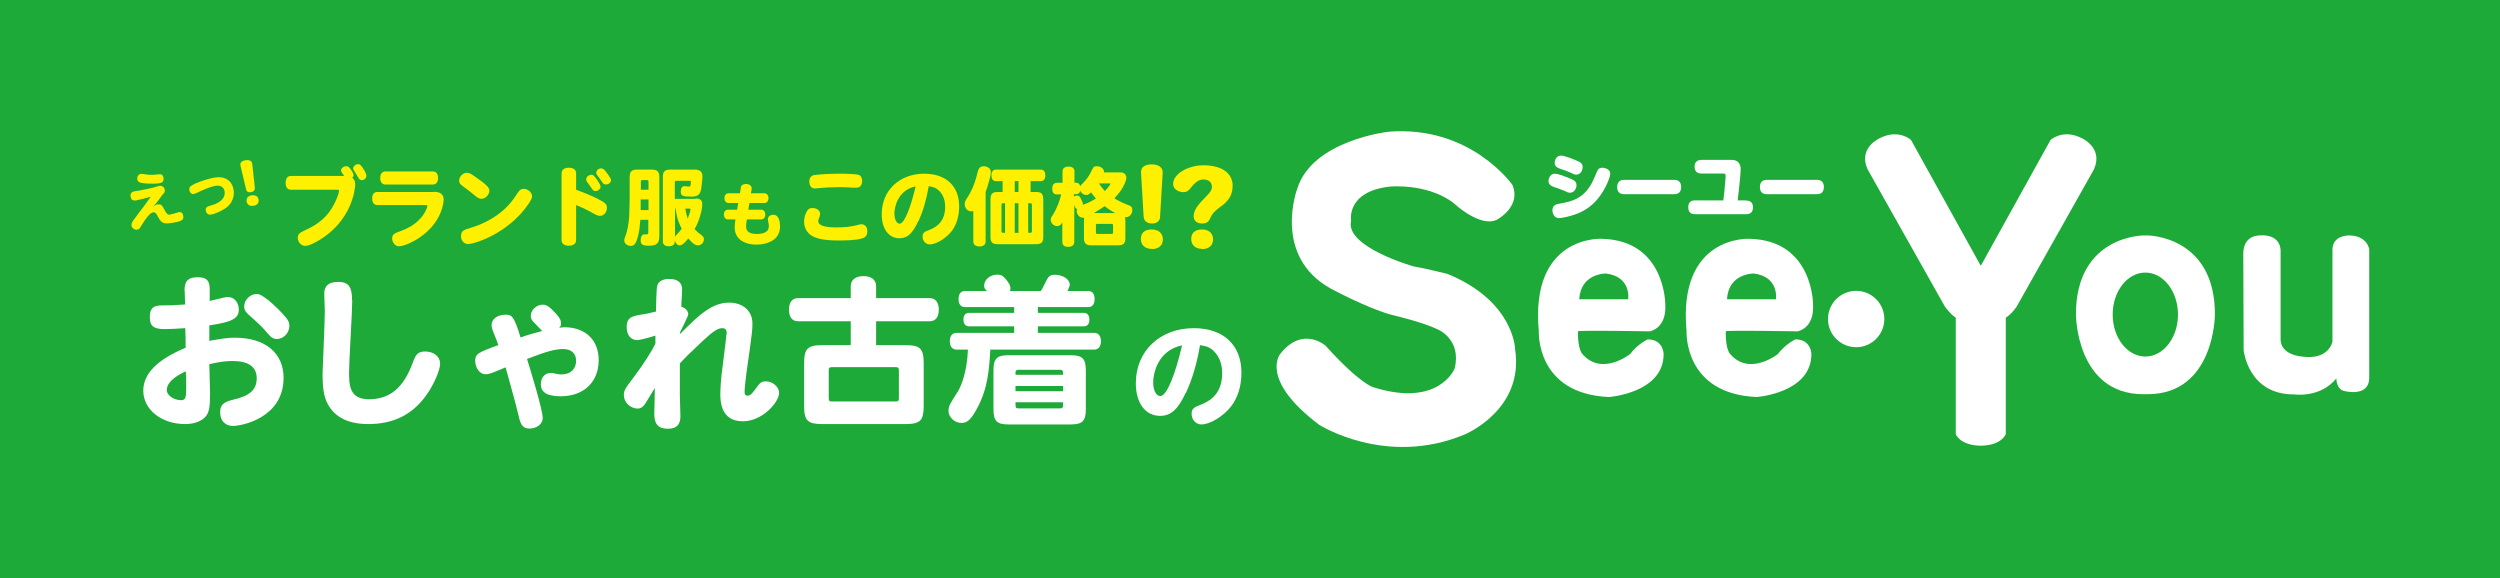<?xml version="1.0" encoding="UTF-8"?><svg id="b" xmlns="http://www.w3.org/2000/svg" viewBox="0 0 134 31"><rect width="134" height="31" style="fill:#1eaa39; stroke-width:0px;"/><path d="M8.47,10.96c.18-.03.23.07.33.26.13.25.19.3.32.28.08-.01.41-.11.47-.13.13-.02.21.05.23.2.03.18,0,.28-.55.37s-.62.02-.84-.39c-.07-.14-.13-.18-.21-.17s-.17.07-.25.16c-.12.13-.3.39-.41.58-.08.14-.12.18-.21.19-.13.02-.28-.08-.3-.21-.02-.1.03-.21.17-.39,0,0,.39-.52.55-.73.13-.18.23-.32.31-.44-.22.07-.6.17-.78.2s-.27-.03-.3-.2.05-.26.23-.29c.1-.02.2-.03.31-.05.15-.03.67-.13.86-.2.06-.02.11-.03.14-.04.13-.02.27.07.29.21.01.08,0,.14-.06.2-.09.1-.13.15-.26.34-.11.15-.17.23-.32.38.13-.1.2-.13.28-.14ZM7.75,9.34c.25.04.42.04.7.01.15-.02.28-.03.31.18.03.17-.04.26-.21.29s-.54.03-.78.01c-.3-.03-.39-.08-.41-.22s.06-.27.19-.29c.04,0,.08,0,.2.01Z" style="fill:#fff000; stroke-width:0px;"/><path d="M10.37,9.88c.33-.15.84-.32,1.12-.36.56-.1.94.15,1.03.65.06.35-.07.69-.34.92-.22.18-.6.36-.86.41-.15.03-.26-.05-.29-.21-.03-.18.07-.22.35-.3.47-.14.71-.41.66-.73-.04-.23-.21-.34-.48-.3-.34.06-.73.24-.99.37-.09.04-.14.06-.18.07-.12.02-.22-.07-.24-.21s.03-.21.23-.3Z" style="fill:#fff000; stroke-width:0px;"/><path d="M13.58,11.03c-.19.03-.33-.05-.36-.23-.03-.19.08-.3.27-.33s.34.05.37.23-.08.3-.27.33ZM13.66,10.07c.01.12-.06.2-.2.23s-.25-.03-.27-.15l-.3-1.27c-.04-.16.07-.26.27-.29s.34.03.36.19l.14,1.29Z" style="fill:#fff000; stroke-width:0px;"/><path d="M18.44,9.42c-.15-.21-.16-.23-.16-.29,0-.11.14-.22.28-.22.09,0,.14.03.23.16.1.13.16.24.16.31,0,.06-.02.1-.07.14.1.08.16.2.16.36,0,.14-.11,2.02-2.14,3.11-.23.12-.41.19-.54.19-.21,0-.4-.2-.4-.43,0-.18.08-.27.37-.4.73-.32,1.22-.74,1.53-1.32.13-.23.31-.63.31-.81,0-.04-.02-.05-.1-.05h-2.47c-.19,0-.29-.13-.29-.37s.11-.37.29-.37h2.85ZM19.38,9.65c-.09,0-.12-.03-.2-.17-.04-.08-.13-.22-.19-.31-.04-.06-.06-.1-.06-.14,0-.12.13-.23.27-.23.09,0,.14.05.25.21.12.18.19.33.19.41,0,.13-.12.24-.26.24Z" style="fill:#fff000; stroke-width:0px;"/><path d="M23.24,10.28c.37,0,.54.14.54.42,0,.1-.07,1.38-1.6,2.22-.32.18-.62.28-.8.28-.19,0-.36-.2-.36-.42s.13-.28.44-.39c1.24-.43,1.45-1.31,1.45-1.35,0-.04-.03-.05-.12-.05h-2.56c-.18,0-.28-.12-.28-.35s.1-.35.28-.35h3.01ZM20.66,9.89c-.18,0-.28-.13-.28-.35s.1-.35.28-.35h2.54c.18,0,.28.13.28.35s-.1.35-.28.35h-2.54Z" style="fill:#fff000; stroke-width:0px;"/><path d="M25.82,10.66c-.1,0-.19-.04-.33-.15-.22-.18-.44-.36-.72-.56-.12-.09-.16-.16-.16-.27,0-.21.2-.42.41-.42.13,0,.23.05.53.27.53.37.68.53.68.69,0,.21-.21.43-.4.43ZM28.52,10.52c0,.09-.06.21-.2.42-1.07,1.57-2.88,2.14-3.23,2.14-.22,0-.38-.18-.38-.43,0-.29.19-.34.49-.43.72-.21,1.36-.57,1.84-1.01.27-.25.45-.47.7-.86.11-.17.19-.23.33-.23.23,0,.45.2.45.41Z" style="fill:#fff000; stroke-width:0px;"/><path d="M30.87,10.17c.1.03.72.26,1.19.5.39.2.47.28.47.47,0,.24-.17.43-.37.43-.08,0-.16-.03-.26-.08-.45-.25-.48-.27-1.02-.5v1.87c0,.2-.14.31-.39.31s-.39-.11-.39-.31v-3.56c0-.2.14-.31.39-.31s.39.11.39.31v.86ZM31.69,9.36c.1,0,.15.05.32.29.14.21.18.28.18.36,0,.12-.13.23-.27.23-.08,0-.13-.03-.19-.12-.1-.15-.14-.21-.24-.34-.05-.06-.07-.12-.07-.17,0-.12.13-.24.28-.24ZM32.24,9.03c.1,0,.16.06.34.31.12.17.17.25.17.32,0,.12-.13.23-.28.23-.07,0-.13-.03-.18-.11-.09-.13-.13-.2-.25-.35-.06-.07-.08-.12-.08-.17,0-.12.13-.24.27-.24Z" style="fill:#fff000; stroke-width:0px;"/><path d="M34.76,11.78h-.44c-.03.39-.05.56-.1.79-.11.46-.21.61-.41.61s-.35-.13-.35-.3c0-.13.08-.24.12-.4.12-.4.14-.79.15-1.01,0-.23.02-.59.02-.72v-1.23c0-.33.1-.43.42-.43h.74c.33,0,.43.1.43.43v3.11c0,.42-.13.54-.58.54-.32,0-.42-.07-.42-.29,0-.2.08-.32.21-.32.05,0,.08,0,.12,0,.06,0,.08-.03.08-.14v-.65ZM34.76,11.26v-.57h-.42c0,.16,0,.4,0,.57h.42ZM34.76,10.17v-.42c0-.08-.02-.1-.1-.1h-.21c-.08,0-.1.02-.1.1v.42h.42ZM37.29,10.64c.24,0,.35.1.35.3,0,.35-.18.95-.41,1.34.1.11.21.21.33.29.13.1.17.16.17.25,0,.18-.14.33-.31.33-.16,0-.29-.09-.53-.37-.04.05-.27.37-.46.37-.12,0-.22-.1-.26-.27,0,.12,0,.32-.32.32-.21,0-.32-.09-.32-.26v-3.44c0-.32.1-.41.44-.41h1.27c.27,0,.41.12.41.36,0,.14-.02.34-.05.55-.04.41-.17.54-.54.54-.47,0-.57-.05-.57-.26,0-.2.07-.3.2-.3.07,0,.17.02.24.02.05,0,.1,0,.1-.27,0-.03-.02-.04-.07-.04h-.69c-.08,0-.1.02-.1.1v.87h1.11ZM36.18,12.7c.02-.05.04-.08.11-.15.1-.1.17-.18.25-.29-.24-.46-.29-.81-.33-1.09h-.03v1.53ZM36.73,11.18c.01.1.09.42.13.54.05-.13.15-.4.15-.49,0-.03-.02-.05-.06-.05h-.22Z" style="fill:#fff000; stroke-width:0px;"/><path d="M43.95,11.48c0,.07,0,.1-.07.26-.01.04-.02.08-.02.12,0,.22.33.33.98.33.42,0,.78-.04,1.09-.12.14-.04.18-.05.24-.05.2,0,.32.16.32.37,0,.24-.11.34-.29.39-.32.1-.86.11-1.27.11-.7,0-1.12-.08-1.43-.26-.24-.15-.4-.43-.4-.73,0-.16.03-.33.1-.48.08-.19.18-.27.35-.27.23,0,.41.14.41.31ZM43.68,9.38c.21-.03.81-.07,1.24-.07.24,0,.55,0,.76.02.31.02.39.04.45.11.05.06.08.16.08.25,0,.24-.11.37-.32.37-.03,0-.09,0-.16,0-.28-.02-.49-.03-.72-.03-.43,0-.8.02-1.09.05-.1.01-.18.02-.25.02-.18,0-.29-.14-.29-.37,0-.21.1-.32.3-.36Z" style="fill:#fff000; stroke-width:0px;"/><path d="M49.22,11.85c-.31.67-.58.92-1.01.92-.58,0-.95-.51-.95-1.29,0-1.27.95-2.17,2.28-2.17,1.16,0,1.87.66,1.87,1.75,0,.54-.14.99-.41,1.34-.3.38-.83.7-1.16.7-.22,0-.39-.18-.39-.42,0-.21.11-.26.35-.35.27-.11.86-.35.86-1.25,0-.35-.11-.65-.32-.85-.15-.15-.29-.21-.56-.25-.13.75-.31,1.35-.55,1.88ZM47.94,11.45c0,.31.12.54.28.54.27,0,.61-.94.86-2-.96.2-1.14,1.11-1.14,1.46Z" style="fill:#fff000; stroke-width:0px;"/><path d="M52.16,11.31s-.06.02-.09.02c-.2,0-.36-.17-.36-.38,0-.13.02-.18.16-.39.18-.27.38-.7.52-1.29.03-.12.08-.36.32-.36.26,0,.4.15.4.31,0,.18-.14.69-.28,1.07v2.65c0,.17-.12.27-.33.27s-.33-.1-.33-.27v-1.63ZM53.74,10.29v-.58h-.35c-.16,0-.25-.11-.25-.31s.09-.31.25-.31h2.39c.16,0,.25.11.25.31s-.09.31-.25.31h-.54v.58h.26c.33,0,.42.09.42.42v1.96c0,.33-.09.42-.42.42h-1.99c-.33,0-.42-.09-.42-.42v-1.96c0-.33.09-.42.42-.42h.24ZM53.87,10.89c-.17,0-.19,0-.19.1v1.39c0,.1.02.1.19.1v-1.59ZM54.39,10.29h.2v-.58h-.2v.58ZM54.39,10.89v1.59h.2v-1.59h-.2ZM55.31,10.99c0-.1-.02-.1-.2-.1v1.59c.18,0,.2,0,.2-.1v-1.39Z" style="fill:#fff000; stroke-width:0px;"/><path d="M57.56,9.79c.18,0,.28,0,.34.19.03-.05.05-.07.15-.17.18-.17.32-.38.42-.58.13-.28.16-.32.31-.32.21,0,.39.13.39.27,0,.02,0,.04,0,.06h.9c.18,0,.3.12.3.29,0,.09-.04.21-.11.36-.13.27-.23.41-.53.74.19.12.41.23.64.32.29.11.32.14.32.32,0,.2-.15.37-.32.37-.02,0-.04,0-.07-.01.01.05.02.11.02.22v.9c0,.3-.1.4-.41.4h-1.4c-.31,0-.41-.1-.41-.4v-.9c0-.08,0-.12.01-.18-.03,0-.05,0-.08,0-.16,0-.32-.17-.32-.36,0-.03,0-.06.04-.11-.07,0-.12-.03-.17-.24v2.01c0,.16-.11.26-.32.26s-.32-.09-.32-.26v-1.06c-.07.15-.16.21-.28.21-.18,0-.34-.16-.34-.34,0-.08.01-.11.09-.22.18-.27.39-.77.47-1.14h-.24c-.16,0-.24-.11-.24-.31s.09-.31.24-.31h.31v-.61c0-.16.11-.26.32-.26s.32.09.32.26v.61ZM57.56,10.53s.11-.05.17-.05c.1,0,.14.03.23.22.05.11.08.17.08.23,0,.01,0,.03,0,.05.3-.11.48-.2.7-.34-.07-.08-.19-.23-.26-.33-.1.1-.16.14-.27.14-.13,0-.23-.08-.31-.23-.04.19-.17.19-.34.19v.14ZM59.79,11.42c-.15-.06-.36-.2-.58-.37-.15.11-.4.26-.58.37h1.17ZM58.82,12c-.06,0-.08.02-.08.08v.38c0,.05.02.08.08.08h.76c.06,0,.08-.02.08-.08v-.38c0-.06-.02-.08-.08-.08h-.76ZM58.9,9.82c.11.18.21.3.32.42.14-.14.3-.35.3-.39,0-.02-.02-.02-.05-.02h-.57Z" style="fill:#fff000; stroke-width:0px;"/><path d="M61.73,13.34c-.35,0-.58-.2-.58-.53,0-.35.23-.51.58-.51s.6.19.6.53-.24.52-.6.52ZM62.18,11.63c-.01.21-.17.35-.43.35s-.43-.13-.45-.35l-.14-2.37c-.02-.3.21-.45.57-.45s.61.16.59.46l-.14,2.36Z" style="fill:#fff000; stroke-width:0px;"/><path d="M65.44,11.06c-.36.28-.46.38-.56.61-.08.2-.19.31-.45.31-.22,0-.45-.1-.45-.39,0-.21.09-.45.46-.84.28-.31.52-.48.52-.73,0-.28-.21-.4-.46-.4-.27,0-.49.2-.71.49-.1.13-.21.19-.35.19-.31,0-.56-.19-.56-.43,0-.58.85-1.01,1.61-1.01,1.12,0,1.58.51,1.58,1.09,0,.53-.24.83-.64,1.13ZM64.43,13.34c-.35,0-.58-.2-.58-.53,0-.35.23-.51.58-.51s.59.19.59.53-.24.52-.59.52Z" style="fill:#fff000; stroke-width:0px;"/><path d="M9.89,15.6c0-.45.11-.74.7-.74.48,0,.65.17.65.64,0,.17,0,.45,0,.63.15-.04.24-.05.71-.17.16-.04.21-.04.27-.04.33,0,.58.29.58.67,0,.48-.35.67-1.58.85,0,.28,0,.45,0,.83.55-.1.98-.17,1.35-.17,1.72,0,2.63.88,2.63,2.15,0,2.15-2.24,2.58-2.72,2.58-.41,0-.68-.29-.68-.72,0-.4.16-.56.71-.69.89-.2,1.25-.54,1.25-1.15s-.45-.92-1.29-.92c-.37,0-.76.05-1.25.17,0,.25.04,1.35.04,1.58,0,.75-.06,1.04-.26,1.25-.22.24-.61.38-1.08.38-1.27,0-2.24-.78-2.24-1.79,0-.91.75-1.67,2.27-2.3,0-.35,0-.7-.02-1.05-.42.03-.91.05-1.11.05-.59,0-.79-.17-.79-.64s.17-.63.66-.63c.44,0,.53,0,1.23-.05l-.02-.71ZM8.94,20.91c0,.28.38.54.77.54.22,0,.27-.12.27-.64,0-.33,0-.61-.02-.91-.67.31-1.02.65-1.02,1ZM14.33,16.04c.45.39.71.64.98.96.16.19.2.3.2.47,0,.37-.31.7-.67.7-.19,0-.32-.08-.53-.34-.24-.29-.42-.46-.78-.78-.36-.31-.44-.4-.44-.64,0-.33.32-.65.65-.65.18,0,.32.08.59.3Z" style="fill:#fff; stroke-width:0px;"/><path d="M18.88,16.1c0,.61-.17,3.28-.17,3.81,0,.7,0,1.49,1.06,1.49,1.14,0,1.87-.62,2.37-2,.15-.43.3-.56.64-.56.47,0,.81.27.81.65,0,.36-.36,1.18-.76,1.72-.74,1.02-1.75,1.52-3.09,1.52-1.06,0-1.79-.36-2.17-1.07-.21-.39-.28-.83-.28-1.65,0-.1.12-2.8.12-3.33,0-.15-.03-.81-.03-.95,0-.41.24-.62.75-.62.55,0,.74.26.74.98Z" style="fill:#fff; stroke-width:0px;"/><path d="M29.07,17.75c-.05-.05-.08-.09-.5-.52-.09-.1-.12-.19-.12-.31,0-.3.31-.59.64-.59.2,0,.36.1.7.47.22.24.28.37.28.54,0,.1-.02.16-.1.24.11-.03.16-.04.28-.04,1.12,0,1.84.68,1.84,1.76,0,1.18-.8,1.94-2.04,1.94-.72,0-1.06-.21-1.06-.64,0-.36.21-.61.53-.61.06,0,.12,0,.27.04.12.03.2.04.3.04.49,0,.79-.29.79-.73,0-.39-.25-.63-.69-.63s-.88.12-1.94.53c.18.59.84,2.72.84,3.17,0,.31-.31.56-.71.56-.32,0-.47-.16-.57-.64-.16-.69-.71-2.63-.71-2.64-.78.33-.88.37-1.09.37-.29,0-.54-.34-.54-.73,0-.17.04-.29.21-.4.17-.11.49-.24,1.03-.43-.07-.21-.11-.32-.16-.43-.18-.44-.2-.51-.2-.66,0-.31.32-.54.73-.54.32,0,.46,0,.82,1.22.35-.13.81-.26,1.17-.35Z" style="fill:#fff; stroke-width:0px;"/><path d="M36.44,21.2c0,.17.03.96.03,1.11,0,.46-.21.67-.67.67-.51,0-.73-.24-.73-.79,0-.22.03-1.19.03-1.39-.1.14-.45.75-.54.87-.1.15-.23.23-.37.23-.4,0-.75-.33-.75-.71,0-.27.05-.34.6-1.07.47-.63.91-1.32,1.09-1.7,0-.13,0-.28,0-.43-.58.18-.9.24-.97.24-.35,0-.57-.27-.57-.7s.16-.57.74-.66c.26-.04.49-.08.83-.17.03-1.2.03-1.37.13-1.52.1-.14.31-.23.56-.23.47,0,.71.19.71.56,0,.28-.04.63-.04.94.19.03.37.21.37.39,0,.12-.37.81-.44.97,0,.03,0,.05,0,.09.97-.97,1.69-1.68,2.63-1.68.74,0,1.25.45,1.25,1.11,0,.34,0,.41-.32,2.65-.03.27-.1.79-.1,1.03,0,.14.05.2.15.2.17,0,.26-.12.56-.53.14-.19.24-.24.43-.24.37,0,.71.3.71.62,0,.49-.89,1.52-1.94,1.52-.8,0-1.21-.48-1.21-1.43,0-.39.04-.95.13-1.57.08-.64.21-1.69.21-1.75,0-.16-.09-.24-.24-.24-.3,0-.6.28-1.05.69-.54.5-.96.91-1.22,1.2v1.72Z" style="fill:#fff; stroke-width:0px;"/><path d="M45.6,15.98v-.63c0-.35.25-.55.68-.55s.68.2.68.55v.63h2.87c.31,0,.49.23.49.62s-.17.62-.49.62h-2.87v1.28h1.57c.79,0,.98.18.98.98v2.27c0,.79-.18.98-.98.98h-4.45c-.79,0-.98-.18-.98-.98v-2.27c0-.79.18-.98.98-.98h1.52v-1.28h-2.82c-.32,0-.49-.22-.49-.62s.17-.62.49-.62h2.82ZM44.61,19.68c-.16,0-.19.03-.19.18v1.48c0,.15.04.18.19.18h3.39c.15,0,.18-.04.18-.18v-1.48c0-.15-.04-.18-.18-.18h-3.39Z" style="fill:#fff; stroke-width:0px;"/><path d="M55.63,16.46v.31h2.47c.18,0,.29.13.29.36s-.1.36-.29.36h-2.47v.35h3.01c.24,0,.37.17.37.45s-.13.45-.37.45h-5.56c-.06,1.07-.13,2.09-.71,3.15-.31.58-.52.78-.83.78-.37,0-.7-.3-.7-.65,0-.25.05-.33.51-1.05.19-.32.49-1.09.53-2.23h-.6c-.24,0-.37-.17-.37-.45s.13-.45.37-.45h3.08v-.35h-2.43c-.18,0-.29-.13-.29-.36s.11-.36.29-.36h2.43v-.31h-2.64c-.22,0-.34-.15-.34-.43s.12-.43.34-.43h1.18c-.08-.09-.15-.12-.15-.29,0-.32.32-.59.71-.59.2,0,.3.06.46.25.18.23.24.35.24.48,0,.04,0,.09-.03.15h1.66c.05-.07.12-.2.21-.39.19-.41.27-.48.54-.48.43,0,.8.24.8.53,0,.06-.03.13-.12.34h1.11c.22,0,.34.15.34.43s-.12.43-.34.43h-2.72ZM53.25,19.86c0-.64.18-.82.81-.82h3.32c.64,0,.82.18.82.82v2.07c0,.64-.18.82-.82.82h-3.32c-.63,0-.81-.18-.81-.82v-2.07ZM56.98,20.09c0-.21,0-.27-.19-.27h-2.17c-.19,0-.19.06-.19.27h2.55ZM56.98,20.69h-2.55v.28h2.55v-.28ZM56.79,21.89c.19,0,.19-.04.19-.33h-2.55c0,.3,0,.33.19.33h2.17Z" style="fill:#fff; stroke-width:0px;"/><path d="M63.56,21.04c-.42.91-.8,1.25-1.38,1.25-.79,0-1.3-.69-1.3-1.75,0-1.72,1.29-2.95,3.11-2.95,1.58,0,2.55.9,2.55,2.38,0,.73-.19,1.34-.56,1.82-.4.52-1.13.96-1.58.96-.3,0-.53-.25-.53-.57,0-.29.15-.35.47-.48.37-.15,1.17-.48,1.17-1.7,0-.47-.15-.88-.43-1.16-.2-.21-.39-.29-.76-.34-.17,1.02-.42,1.83-.75,2.55ZM61.81,20.5c0,.42.16.73.38.73.37,0,.83-1.27,1.17-2.72-1.31.27-1.55,1.52-1.55,1.99Z" style="fill:#fff; stroke-width:0px;"/><path d="M81.08,9.93s-2.23-3.22-6.65-2.87c0,0-4.09.45-4.9,3.06,0,0-1.35,3.6,1.8,5.35,0,0,1.93,1.04,3.24,1.4,0,0,1.69.39,2.5.79,0,0,1.28.52.9,2.09,0,0-.83,2.12-4.38,1,0,0-.71-.19-2.54-2.22,0,0-1.22-1.09-2.43.44,0,0-1.14,1.37,2.09,3.8,0,0,3.57,2.28,7.79.52,0,0,3.21-1.31,2.71-4.57,0,0-.04-2.57-3.63-4.04,0,0-1.33-.33-1.81-.4,0,0-3.71-1.05-3.35-2.45,0,0-.29-1.57,2.09-1.83,0,0,2.24-.21,3.62,1.07,0,0,1.4,1.22,2.21.64,0,0,1.19-.69.73-1.78Z" style="fill:#fff; stroke-width:0px;"/><path d="M88.32,18.19s-.51.22-.95.79c0,0-1.51,1.2-2.55,0,0,0-.26-.23-.24-1.22,0-.07,3.85,0,3.85,0,0,0,.9-.14.83-1.43,0,0,.02-3.47-3.43-3.53,0,0-3.83-.2-3.35,4.96,0,0-.17,3.35,3.76,3.52,0,0,2.93-.21,2.93-2.3,0,0,0-.79-.86-.79ZM86.08,14.66c1.38.17,1.19,1.38,1.19,1.38h-2.62c.07-1.4,1.43-1.38,1.43-1.38Z" style="fill:#fff; stroke-width:0px;"/><path d="M96.24,18.19s-.51.22-.95.79c0,0-1.51,1.2-2.55,0,0,0-.26-.23-.24-1.22,0-.07,3.85,0,3.85,0,0,0,.9-.14.83-1.43,0,0,.02-3.47-3.43-3.53,0,0-3.83-.2-3.35,4.96,0,0-.17,3.35,3.76,3.52,0,0,2.93-.21,2.93-2.3,0,0,0-.79-.86-.79ZM94,14.66c1.38.17,1.19,1.38,1.19,1.38h-2.62c.07-1.4,1.43-1.38,1.43-1.38Z" style="fill:#fff; stroke-width:0px;"/><circle cx="99.49" cy="17.1" r="1.51" style="fill:#fff; stroke-width:0px;"/><path d="M106.18,23.89c1.12-.02,1.33-.62,1.33-.62v-6.24c.36-.24.59-.61.59-.61l4.14-7.35c.52-1.19-.71-1.69-.71-1.69-.98-.47-1.62.12-1.62.12l-3.73,6.73h-.02l-3.73-6.73s-.64-.59-1.62-.12c0,0-1.24.5-.71,1.69l4.14,7.35s.24.37.59.61v6.24s.21.6,1.33.62" style="fill:#fff; stroke-width:0px;"/><path d="M115.1,12.62h-.21s-3.62,0-3.62,4.23c0,0,0,4.28,3.62,4.28h.21c3.62,0,3.62-4.28,3.62-4.28,0-4.23-3.62-4.23-3.62-4.23ZM114.99,19.11c-.97,0-1.75-1.01-1.75-2.25s.78-2.25,1.75-2.25,1.75,1.01,1.75,2.25-.78,2.25-1.75,2.25Z" style="fill:#fff; stroke-width:0px;"/><path d="M121.24,12.62s-1-.12-1,.98l.02,5.18s.24,2.38,2.71,2.36c0,0,1.4.21,2.26-.86,0,0-.02.62.48.69,0,0,1.26.31,1.28-.69v-6.92s-.1-.74-1.09-.74c0,0-.88-.02-.88.76v4.92s-.17,1.02-1.64.81c0,0-1.14-.07-1.14-.93v-4.71s.07-.86-1-.86Z" style="fill:#fff; stroke-width:0px;"/><path d="M83.74,10.19c-.1-.05-.18-.08-.43-.16-.13-.05-.31-.11-.31-.33,0-.11.07-.39.34-.39.17,0,.58.16.77.24.24.1.39.16.39.38,0,.16-.11.4-.35.4-.08,0-.09,0-.41-.15ZM86.31,9.31c0,.2-.33,1.08-.94,1.63-.4.36-.83.55-1.38.68-.09.02-.29.07-.42.07-.28,0-.36-.26-.36-.42,0-.29.24-.33.36-.35.68-.12,1.42-.27,1.88-1.38.18-.42.19-.45.26-.5.02-.02.07-.05.2-.05.08,0,.4.07.4.32ZM84.07,9.21c-.1-.04-.18-.08-.43-.16-.14-.05-.31-.11-.31-.32,0-.12.07-.39.34-.39.17,0,.58.16.77.24.24.1.39.16.39.38,0,.16-.1.4-.34.4-.08,0-.09,0-.41-.15Z" style="fill:#fff; stroke-width:0px;"/><path d="M87.09,10.41c-.11,0-.41,0-.41-.38,0-.34.22-.39.4-.39h2.63c.1,0,.4,0,.4.38,0,.36-.24.39-.41.39h-2.62Z" style="fill:#fff; stroke-width:0px;"/><path d="M93.59,10.75c.08,0,.37,0,.37.36,0,.33-.22.37-.37.37h-2.74c-.08,0-.36,0-.36-.37,0-.29.17-.37.36-.37h1.52c.03-.25.07-.54.12-1.19,0-.04,0-.13,0-.15s0-.1-.09-.1h-1.19c-.08,0-.38,0-.38-.36,0-.24.12-.37.38-.37h1.6c.49,0,.49.41.49.52,0,.14-.06.84-.16,1.65h.44Z" style="fill:#fff; stroke-width:0px;"/><path d="M94.74,10.41c-.11,0-.41,0-.41-.38,0-.34.22-.39.4-.39h2.63c.1,0,.4,0,.4.38,0,.36-.24.39-.41.39h-2.62Z" style="fill:#fff; stroke-width:0px;"/><path d="M39.7,10.07c.02-.13.13-.21.29-.21.17,0,.3.1.3.23,0,0,0,.02,0,.04l-.04.23h.73c.12,0,.21.11.21.26s-.09.26-.21.26h-.81l-.06.36h.7c.12,0,.21.11.21.26s-.09.26-.21.26h-.78c-.03.19-.04.29-.04.38,0,.27.19.4.57.4.44,0,.65-.14.65-.42,0-.07-.01-.15-.04-.27-.01-.04-.01-.07-.01-.1,0-.14.12-.24.3-.24.22,0,.35.24.35.63,0,.29-.12.55-.34.71-.22.16-.56.26-.92.26-.72,0-1.17-.35-1.17-.91,0-.12.01-.24.04-.44h-.41c-.12,0-.21-.11-.21-.26s.09-.26.21-.26h.5l.06-.36h-.53c-.12,0-.21-.11-.21-.26s.09-.26.21-.26h.62l.05-.28Z" style="fill:#fff000; stroke-width:0px;"/></svg>